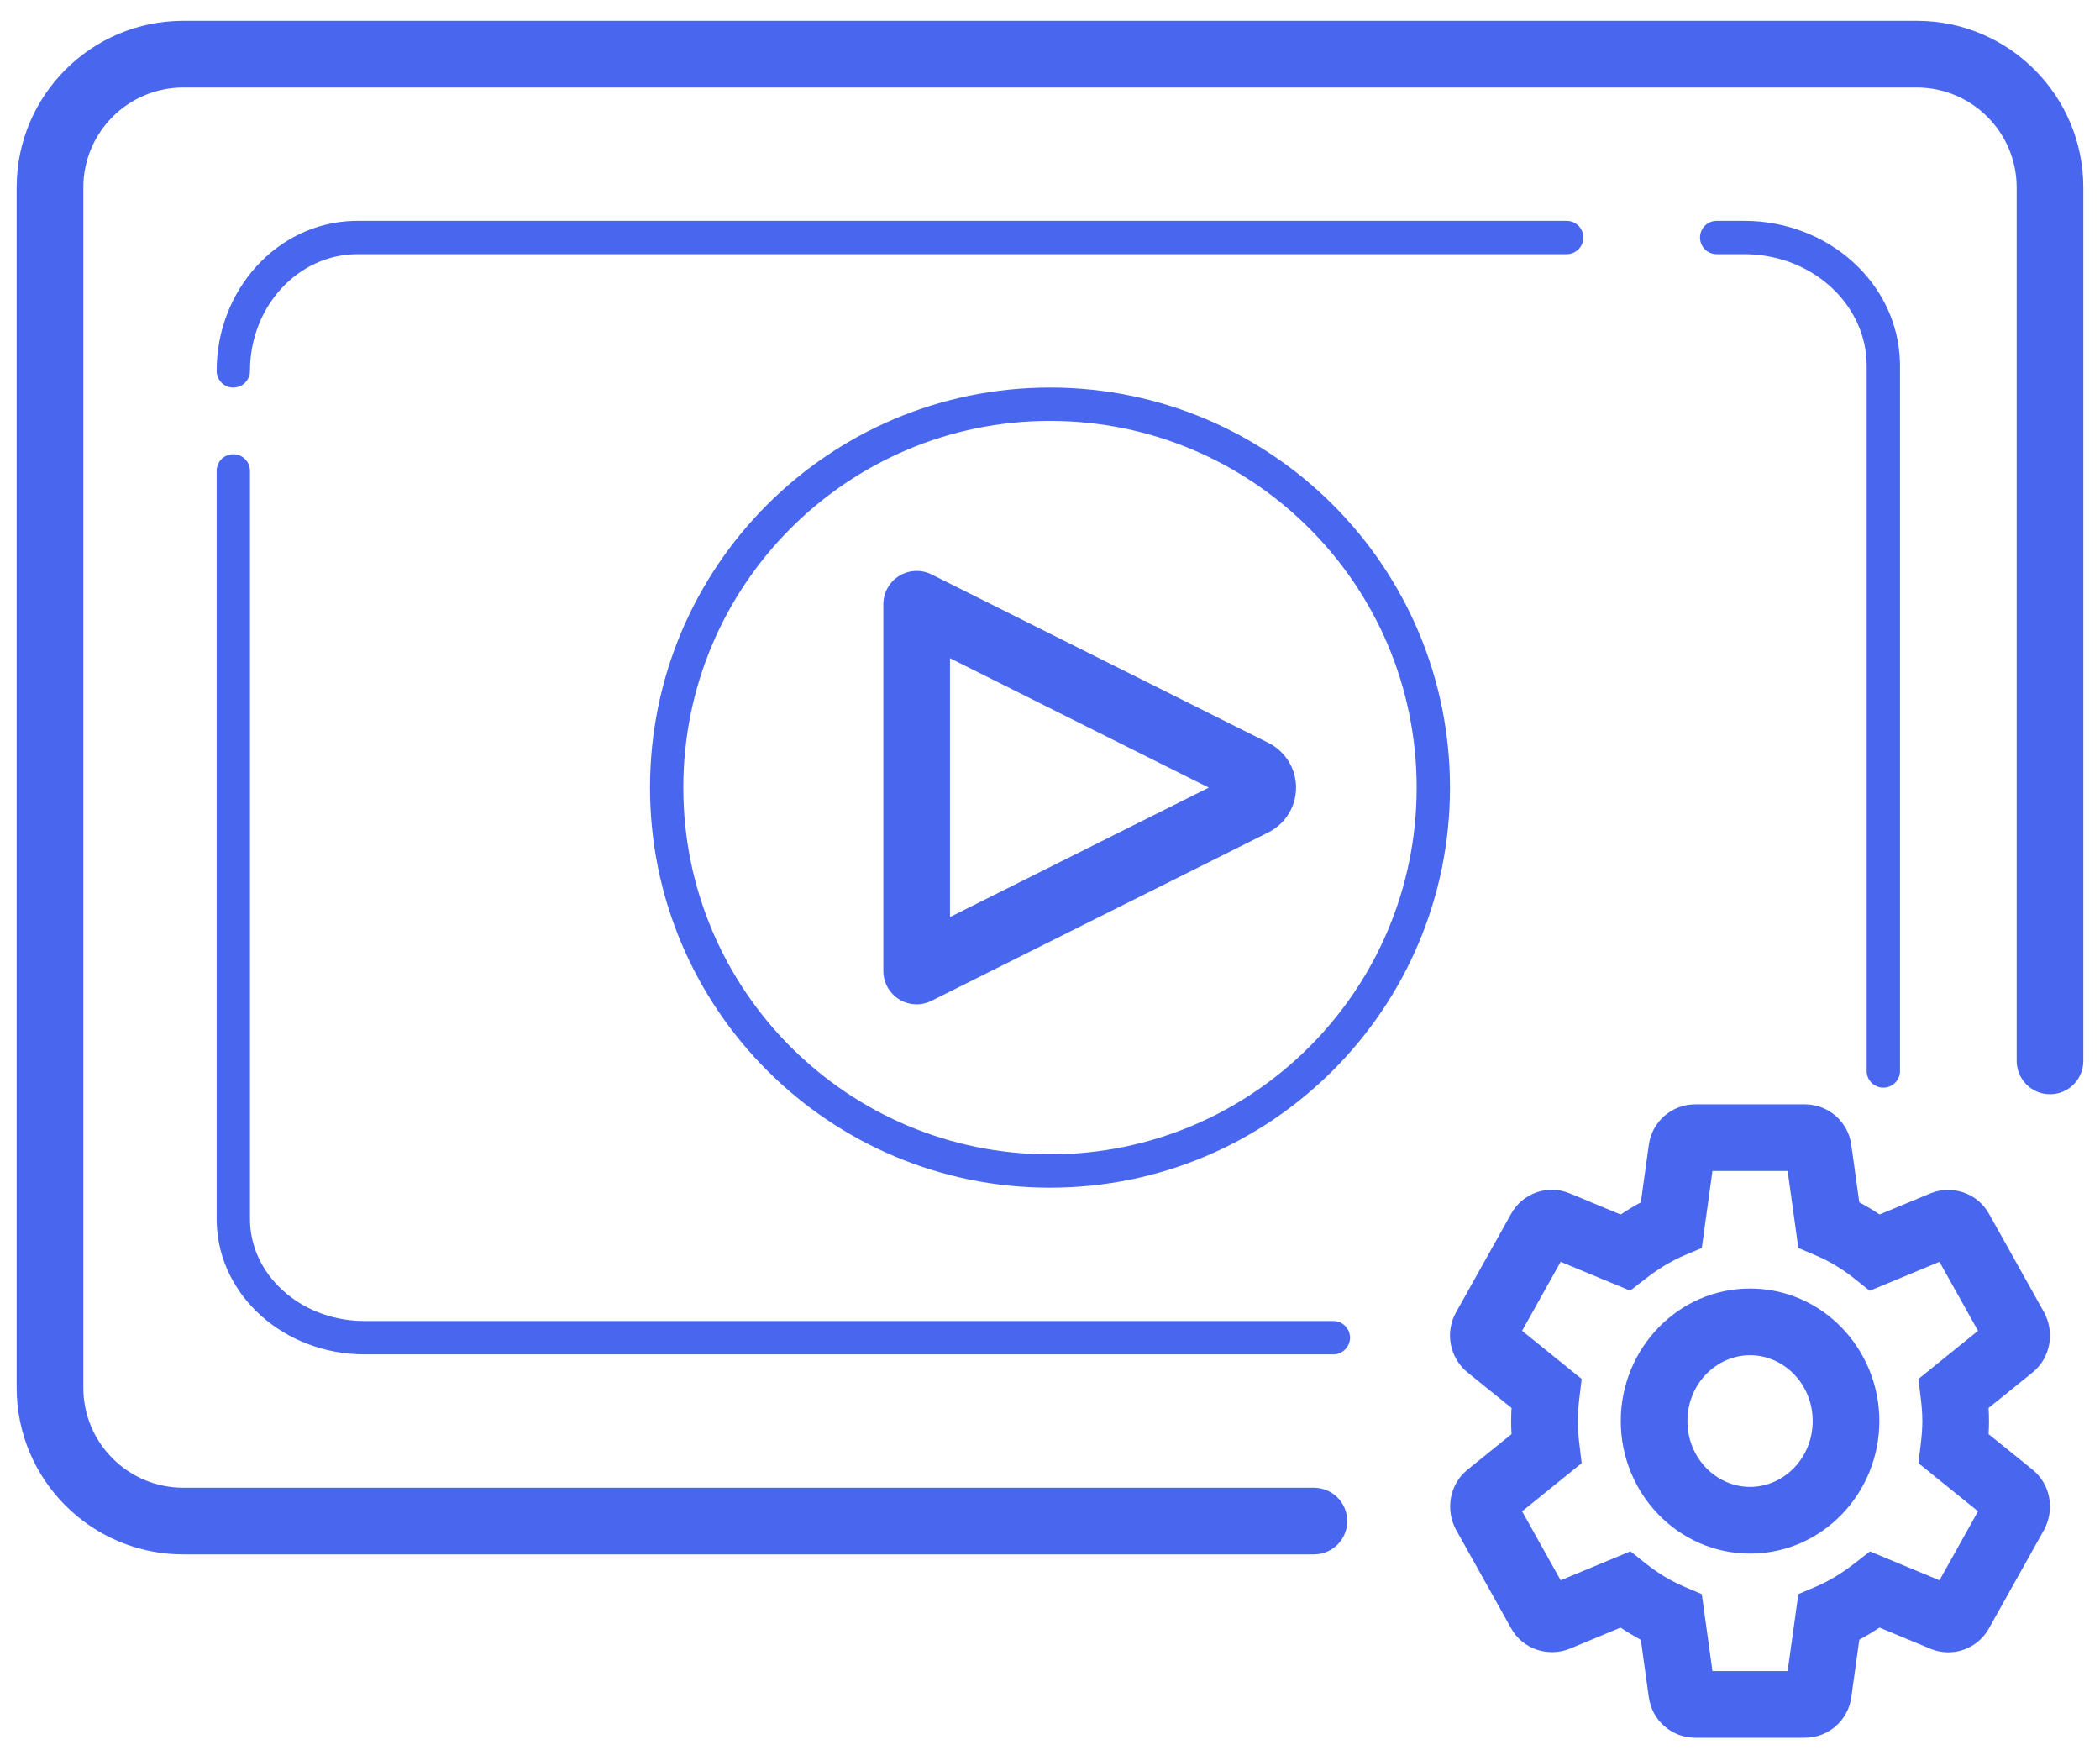<svg width="72" height="60" viewBox="0 0 72 60" fill="none" xmlns="http://www.w3.org/2000/svg">
<path fill-rule="evenodd" clip-rule="evenodd" d="M6.286 3C4.392 3 2.857 4.535 2.857 6.428V47.571C2.857 49.465 4.392 51 6.286 51H45.048C45.679 51 46.191 51.511 46.191 52.142C46.191 52.774 45.679 53.285 45.048 53.285H6.286C3.13 53.285 0.571 50.727 0.571 47.571V6.428C0.571 3.272 3.13 0.714 6.286 0.714H65.714C68.87 0.714 71.428 3.272 71.428 6.428V36.368C71.428 36.999 70.917 37.511 70.286 37.511C69.654 37.511 69.143 36.999 69.143 36.368V6.428C69.143 4.535 67.608 3 65.714 3H6.286Z" fill="#4967EE"/>
<path d="M8 15.571C8.293 15.571 8.534 15.792 8.567 16.076L8.571 16.142V41.79C8.571 43.665 10.244 45.217 12.361 45.283L12.502 45.285H45.714C46.03 45.285 46.286 45.541 46.286 45.857C46.286 46.15 46.065 46.391 45.781 46.424L45.714 46.428H12.502C9.763 46.428 7.512 44.44 7.431 41.93L7.428 41.79V16.142C7.428 15.827 7.684 15.571 8 15.571ZM59.801 7.571C62.688 7.571 65.057 9.705 65.14 12.39L65.143 12.537V36.714C65.143 37.029 64.887 37.285 64.571 37.285C64.278 37.285 64.037 37.065 64.004 36.781L64 36.714V12.537C64 10.48 62.207 8.786 59.946 8.716L59.801 8.714H58.857C58.541 8.714 58.286 8.458 58.286 8.142C58.286 7.849 58.506 7.608 58.79 7.575L58.857 7.571H59.801ZM53.714 7.571C54.03 7.571 54.286 7.827 54.286 8.142C54.286 8.435 54.065 8.677 53.781 8.71L53.714 8.714H12.256C10.23 8.714 8.571 10.496 8.571 12.714C8.571 13.03 8.315 13.285 8 13.285C7.684 13.285 7.428 13.03 7.428 12.714C7.428 9.934 9.503 7.655 12.111 7.573L12.256 7.571H53.714Z" fill="#4967EE"/>
<path fill-rule="evenodd" clip-rule="evenodd" d="M41.444 27L32.571 22.563V31.436L41.444 27ZM43.489 25.466C44.336 25.89 44.679 26.919 44.255 27.766C44.09 28.098 43.821 28.367 43.489 28.533L31.939 34.307C31.585 34.485 31.165 34.466 30.828 34.258C30.491 34.049 30.286 33.681 30.286 33.285V20.714C30.286 20.318 30.491 19.95 30.828 19.742C31.165 19.534 31.585 19.515 31.939 19.692L43.489 25.466Z" fill="#4967EE"/>
<path fill-rule="evenodd" clip-rule="evenodd" d="M36 14.428C29.057 14.428 23.428 20.057 23.428 27C23.428 33.943 29.057 39.571 36 39.571C42.943 39.571 48.571 33.943 48.571 27C48.571 20.057 42.943 14.428 36 14.428ZM22.286 27C22.286 19.425 28.426 13.285 36 13.285C43.574 13.285 49.714 19.425 49.714 27C49.714 34.574 43.574 40.714 36 40.714C28.426 40.714 22.286 34.574 22.286 27Z" fill="#4967EE"/>
<path fill-rule="evenodd" clip-rule="evenodd" d="M56.529 39.258C56.632 38.456 57.314 37.857 58.122 37.857H61.882C62.69 37.857 63.372 38.456 63.475 39.258L63.747 41.216C63.987 41.343 64.219 41.482 64.443 41.632L66.208 40.9L66.226 40.893C66.921 40.632 67.796 40.874 68.204 41.627L70.086 44.992L70.092 45.004C70.439 45.661 70.324 46.528 69.691 47.044L69.687 47.048L68.18 48.266C68.189 48.41 68.194 48.559 68.194 48.714C68.194 48.868 68.189 49.018 68.18 49.162L69.691 50.383C70.324 50.9 70.439 51.767 70.092 52.424L70.086 52.436L68.204 55.801C67.816 56.518 66.959 56.832 66.2 56.525L66.195 56.523L64.439 55.794C64.218 55.941 63.987 56.081 63.747 56.21L63.475 58.17C63.372 58.971 62.69 59.571 61.882 59.571H58.122C57.314 59.571 56.632 58.971 56.529 58.17L56.257 56.212C56.017 56.084 55.785 55.945 55.561 55.795L53.796 56.528L53.778 56.535C53.083 56.796 52.207 56.554 51.8 55.801L49.918 52.436L49.911 52.424C49.565 51.767 49.68 50.9 50.312 50.383L50.317 50.38L51.824 49.162C51.815 49.016 51.81 48.866 51.81 48.714C51.81 48.562 51.815 48.412 51.824 48.266L50.312 47.044C49.711 46.554 49.526 45.683 49.927 44.976L51.8 41.627C52.188 40.91 53.045 40.596 53.804 40.903L53.809 40.905L55.565 41.634C55.786 41.486 56.016 41.347 56.257 41.218L56.529 39.258ZM58.713 40.142L58.347 42.781L57.75 43.034C57.288 43.23 56.846 43.504 56.416 43.837L55.891 44.244L53.508 43.255L52.186 45.62L54.229 47.271L54.153 47.899C54.118 48.187 54.095 48.458 54.095 48.714C54.095 48.97 54.118 49.24 54.153 49.529L54.229 50.157L52.186 51.808L53.508 54.173L55.9 53.18L56.427 53.599C56.842 53.929 57.28 54.194 57.75 54.394L58.347 54.647L58.713 57.285H61.291L61.657 54.647L62.254 54.394C62.716 54.198 63.158 53.924 63.588 53.591L64.113 53.184L66.496 54.173L67.818 51.808L65.775 50.157L65.851 49.529C65.886 49.239 65.909 48.979 65.909 48.714C65.909 48.449 65.886 48.188 65.851 47.899L65.775 47.271L67.818 45.62L66.496 43.255L64.104 44.248L63.577 43.828C63.162 43.499 62.724 43.233 62.254 43.034L61.657 42.781L61.291 40.142H58.713ZM60.002 46.457C58.854 46.457 57.855 47.434 57.855 48.714C57.855 49.993 58.854 50.971 60.002 50.971C61.15 50.971 62.149 49.993 62.149 48.714C62.149 47.434 61.15 46.457 60.002 46.457ZM55.569 48.714C55.569 46.244 57.522 44.171 60.002 44.171C62.482 44.171 64.435 46.244 64.435 48.714C64.435 51.184 62.482 53.257 60.002 53.257C57.522 53.257 55.569 51.184 55.569 48.714Z" fill="#4967EE"/>
</svg>
